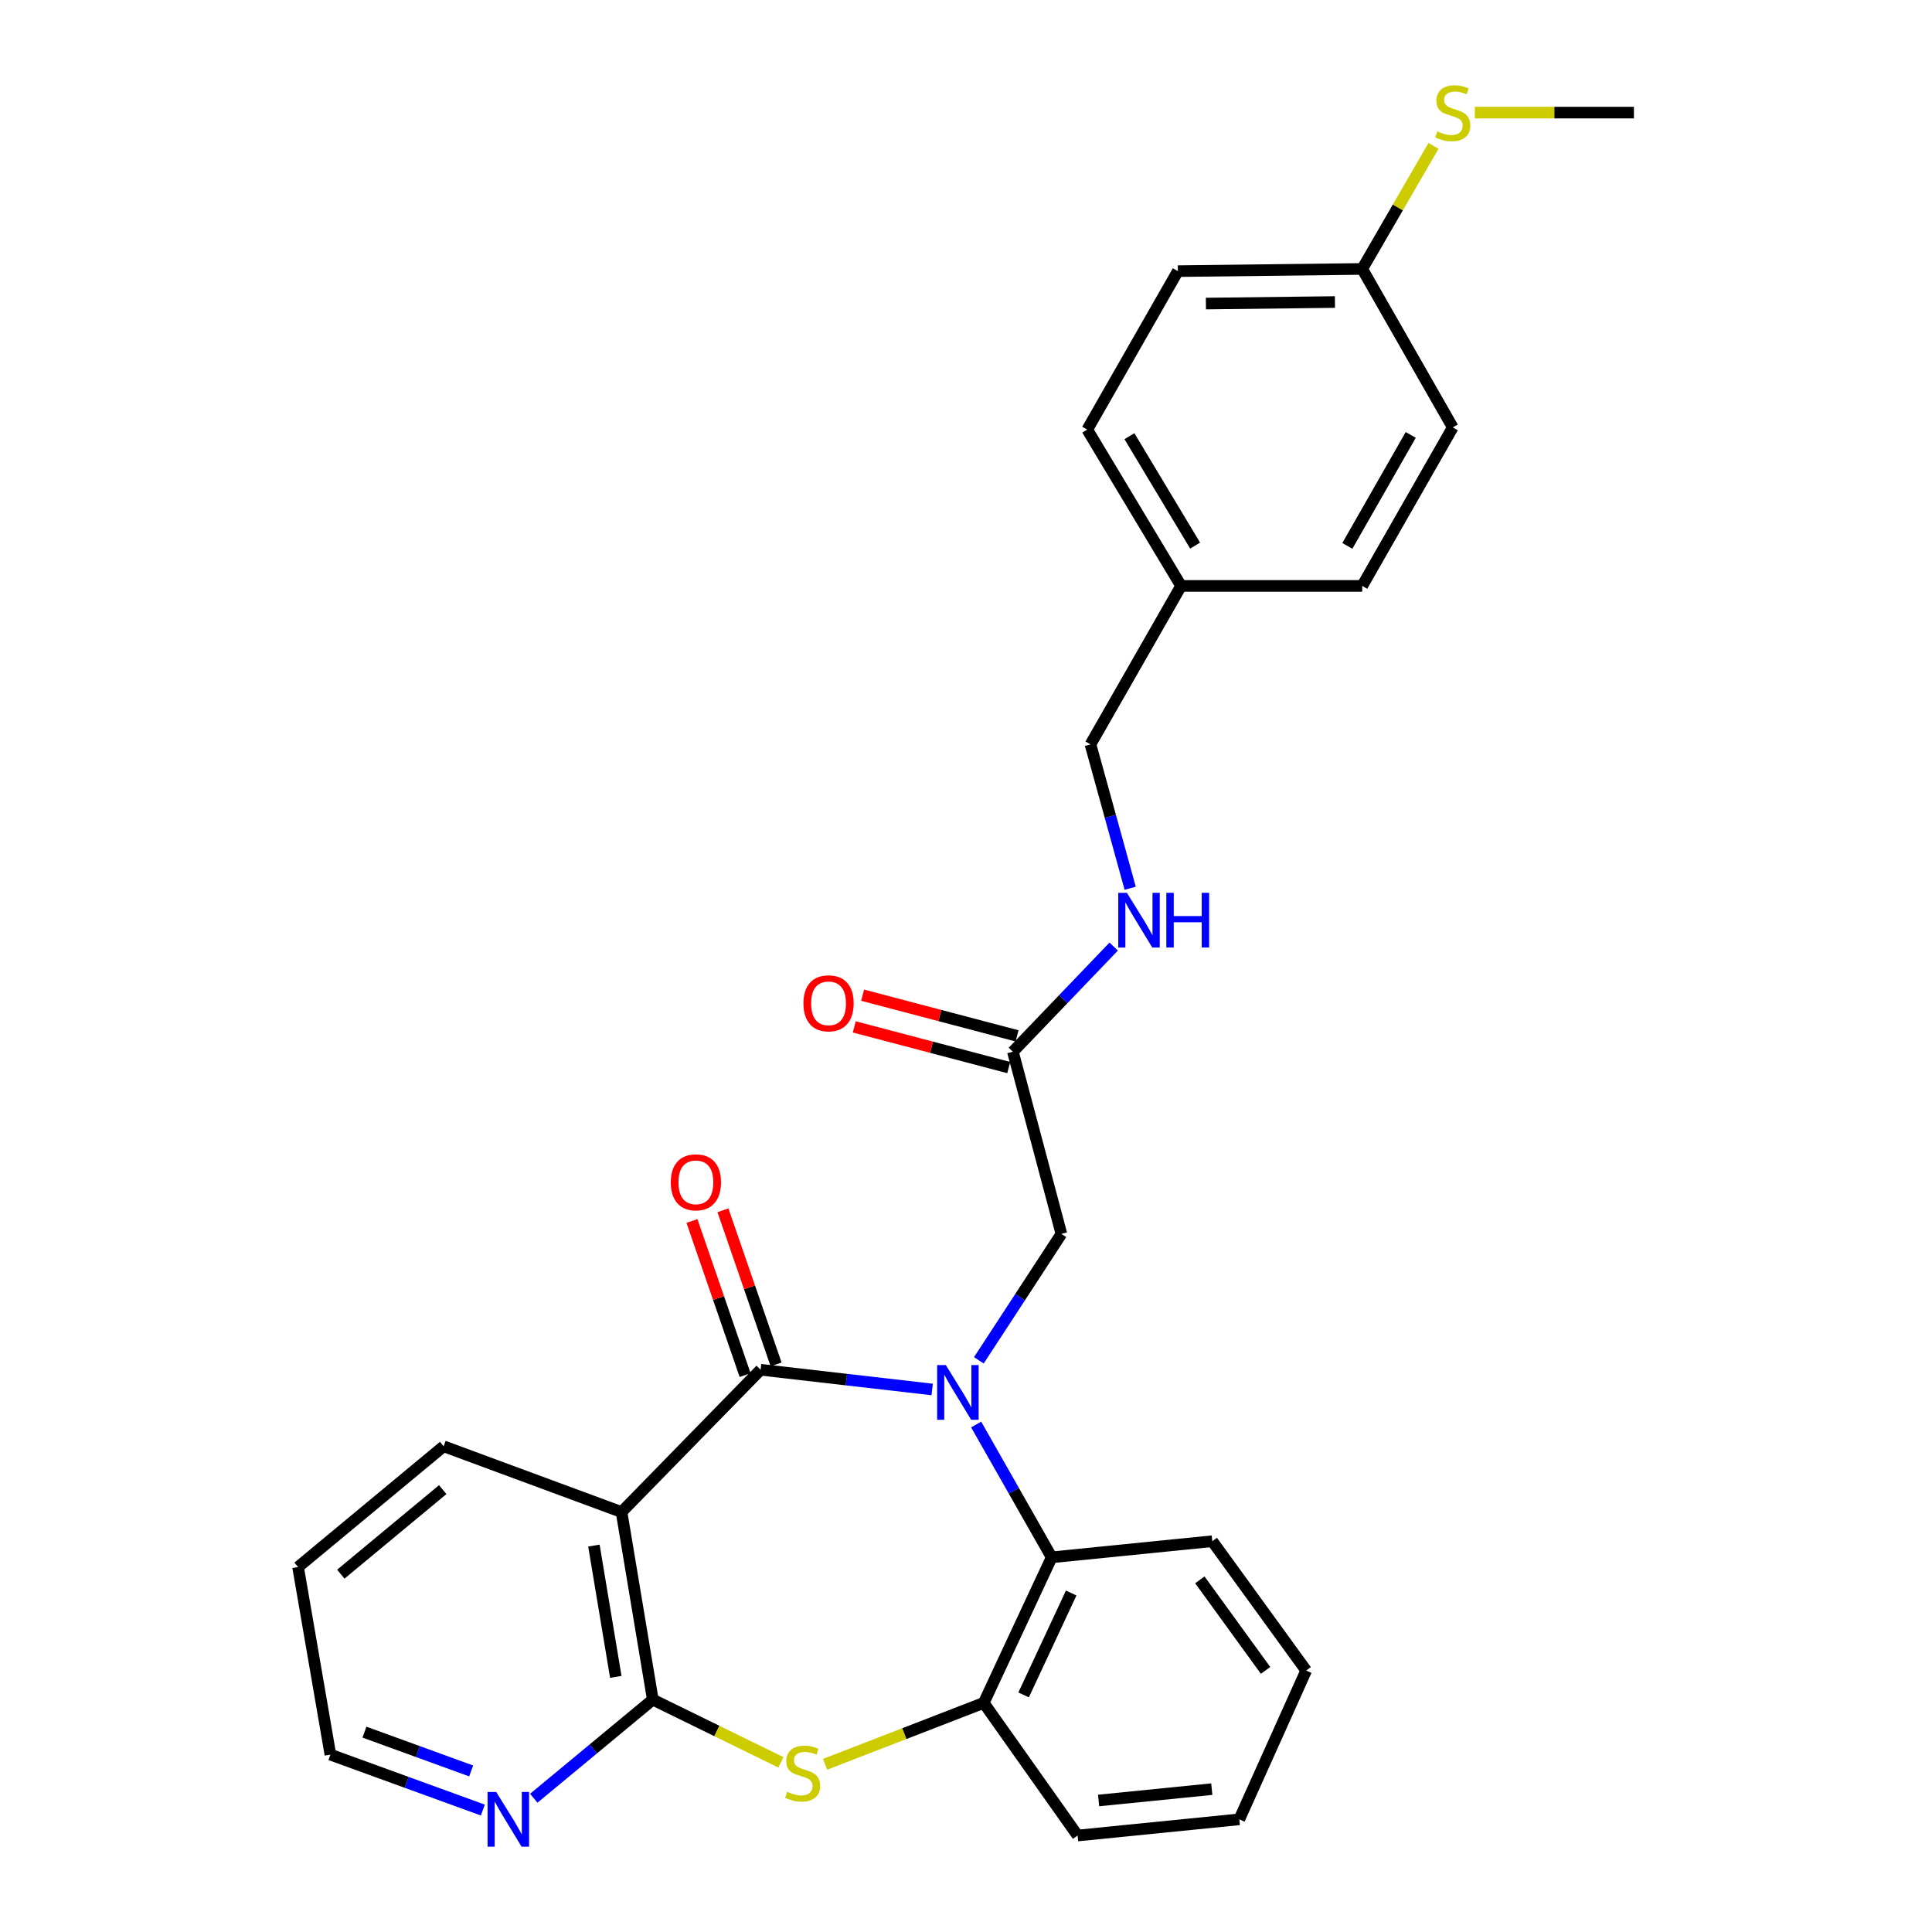 <?xml version='1.0' encoding='iso-8859-1'?>
<svg version='1.1' baseProfile='full'
              xmlns='http://www.w3.org/2000/svg'
                      xmlns:rdkit='http://www.rdkit.org/xml'
                      xmlns:xlink='http://www.w3.org/1999/xlink'
                  xml:space='preserve'
width='1000px' height='1000px' viewBox='0 0 1000 1000'>
<!-- END OF HEADER -->
<rect style='opacity:1.0;fill:#FFFFFF;stroke:none' width='1000' height='1000' x='0' y='0'> </rect>
<path class='bond-0' d='M 482.497,719.184 L 438.092,714.082' style='fill:none;fill-rule:evenodd;stroke:#0000FF;stroke-width:6px;stroke-linecap:butt;stroke-linejoin:miter;stroke-opacity:1' />
<path class='bond-0' d='M 438.092,714.082 L 393.686,708.981' style='fill:none;fill-rule:evenodd;stroke:#000000;stroke-width:6px;stroke-linecap:butt;stroke-linejoin:miter;stroke-opacity:1' />
<path class='bond-4' d='M 505.257,737.328 L 524.806,771.698' style='fill:none;fill-rule:evenodd;stroke:#0000FF;stroke-width:6px;stroke-linecap:butt;stroke-linejoin:miter;stroke-opacity:1' />
<path class='bond-4' d='M 524.806,771.698 L 544.355,806.069' style='fill:none;fill-rule:evenodd;stroke:#000000;stroke-width:6px;stroke-linecap:butt;stroke-linejoin:miter;stroke-opacity:1' />
<path class='bond-6' d='M 506.652,704.103 L 528.015,671.384' style='fill:none;fill-rule:evenodd;stroke:#0000FF;stroke-width:6px;stroke-linecap:butt;stroke-linejoin:miter;stroke-opacity:1' />
<path class='bond-6' d='M 528.015,671.384 L 549.378,638.664' style='fill:none;fill-rule:evenodd;stroke:#000000;stroke-width:6px;stroke-linecap:butt;stroke-linejoin:miter;stroke-opacity:1' />
<path class='bond-1' d='M 393.686,708.981 L 321.711,782.633' style='fill:none;fill-rule:evenodd;stroke:#000000;stroke-width:6px;stroke-linecap:butt;stroke-linejoin:miter;stroke-opacity:1' />
<path class='bond-9' d='M 401.704,706.216 L 387.947,666.331' style='fill:none;fill-rule:evenodd;stroke:#000000;stroke-width:6px;stroke-linecap:butt;stroke-linejoin:miter;stroke-opacity:1' />
<path class='bond-9' d='M 387.947,666.331 L 374.19,626.446' style='fill:none;fill-rule:evenodd;stroke:#FF0000;stroke-width:6px;stroke-linecap:butt;stroke-linejoin:miter;stroke-opacity:1' />
<path class='bond-9' d='M 385.669,711.746 L 371.912,671.861' style='fill:none;fill-rule:evenodd;stroke:#000000;stroke-width:6px;stroke-linecap:butt;stroke-linejoin:miter;stroke-opacity:1' />
<path class='bond-9' d='M 371.912,671.861 L 358.155,631.976' style='fill:none;fill-rule:evenodd;stroke:#FF0000;stroke-width:6px;stroke-linecap:butt;stroke-linejoin:miter;stroke-opacity:1' />
<path class='bond-2' d='M 321.711,782.633 L 337.891,879.721' style='fill:none;fill-rule:evenodd;stroke:#000000;stroke-width:6px;stroke-linecap:butt;stroke-linejoin:miter;stroke-opacity:1' />
<path class='bond-2' d='M 307.407,799.985 L 318.733,867.946' style='fill:none;fill-rule:evenodd;stroke:#000000;stroke-width:6px;stroke-linecap:butt;stroke-linejoin:miter;stroke-opacity:1' />
<path class='bond-14' d='M 321.711,782.633 L 229.627,748.596' style='fill:none;fill-rule:evenodd;stroke:#000000;stroke-width:6px;stroke-linecap:butt;stroke-linejoin:miter;stroke-opacity:1' />
<path class='bond-8' d='M 337.891,879.721 L 307.084,905.246' style='fill:none;fill-rule:evenodd;stroke:#000000;stroke-width:6px;stroke-linecap:butt;stroke-linejoin:miter;stroke-opacity:1' />
<path class='bond-8' d='M 307.084,905.246 L 276.276,930.77' style='fill:none;fill-rule:evenodd;stroke:#0000FF;stroke-width:6px;stroke-linecap:butt;stroke-linejoin:miter;stroke-opacity:1' />
<path class='bond-28' d='M 337.891,879.721 L 371.049,895.958' style='fill:none;fill-rule:evenodd;stroke:#000000;stroke-width:6px;stroke-linecap:butt;stroke-linejoin:miter;stroke-opacity:1' />
<path class='bond-28' d='M 371.049,895.958 L 404.206,912.194' style='fill:none;fill-rule:evenodd;stroke:#CCCC00;stroke-width:6px;stroke-linecap:butt;stroke-linejoin:miter;stroke-opacity:1' />
<path class='bond-3' d='M 427.038,913.209 L 468.108,897.309' style='fill:none;fill-rule:evenodd;stroke:#CCCC00;stroke-width:6px;stroke-linecap:butt;stroke-linejoin:miter;stroke-opacity:1' />
<path class='bond-3' d='M 468.108,897.309 L 509.178,881.408' style='fill:none;fill-rule:evenodd;stroke:#000000;stroke-width:6px;stroke-linecap:butt;stroke-linejoin:miter;stroke-opacity:1' />
<path class='bond-5' d='M 544.355,806.069 L 509.178,881.408' style='fill:none;fill-rule:evenodd;stroke:#000000;stroke-width:6px;stroke-linecap:butt;stroke-linejoin:miter;stroke-opacity:1' />
<path class='bond-5' d='M 554.448,824.546 L 529.824,877.283' style='fill:none;fill-rule:evenodd;stroke:#000000;stroke-width:6px;stroke-linecap:butt;stroke-linejoin:miter;stroke-opacity:1' />
<path class='bond-21' d='M 544.355,806.069 L 627.478,797.72' style='fill:none;fill-rule:evenodd;stroke:#000000;stroke-width:6px;stroke-linecap:butt;stroke-linejoin:miter;stroke-opacity:1' />
<path class='bond-22' d='M 509.178,881.408 L 557.774,950.066' style='fill:none;fill-rule:evenodd;stroke:#000000;stroke-width:6px;stroke-linecap:butt;stroke-linejoin:miter;stroke-opacity:1' />
<path class='bond-7' d='M 549.378,638.664 L 524.274,544.366' style='fill:none;fill-rule:evenodd;stroke:#000000;stroke-width:6px;stroke-linecap:butt;stroke-linejoin:miter;stroke-opacity:1' />
<path class='bond-10' d='M 524.274,544.366 L 550.363,517.155' style='fill:none;fill-rule:evenodd;stroke:#000000;stroke-width:6px;stroke-linecap:butt;stroke-linejoin:miter;stroke-opacity:1' />
<path class='bond-10' d='M 550.363,517.155 L 576.451,489.944' style='fill:none;fill-rule:evenodd;stroke:#0000FF;stroke-width:6px;stroke-linecap:butt;stroke-linejoin:miter;stroke-opacity:1' />
<path class='bond-11' d='M 526.434,536.164 L 486.458,525.635' style='fill:none;fill-rule:evenodd;stroke:#000000;stroke-width:6px;stroke-linecap:butt;stroke-linejoin:miter;stroke-opacity:1' />
<path class='bond-11' d='M 486.458,525.635 L 446.481,515.106' style='fill:none;fill-rule:evenodd;stroke:#FF0000;stroke-width:6px;stroke-linecap:butt;stroke-linejoin:miter;stroke-opacity:1' />
<path class='bond-11' d='M 522.114,552.567 L 482.138,542.038' style='fill:none;fill-rule:evenodd;stroke:#000000;stroke-width:6px;stroke-linecap:butt;stroke-linejoin:miter;stroke-opacity:1' />
<path class='bond-11' d='M 482.138,542.038 L 442.161,531.509' style='fill:none;fill-rule:evenodd;stroke:#FF0000;stroke-width:6px;stroke-linecap:butt;stroke-linejoin:miter;stroke-opacity:1' />
<path class='bond-30' d='M 249.918,936.883 L 210.466,922.536' style='fill:none;fill-rule:evenodd;stroke:#0000FF;stroke-width:6px;stroke-linecap:butt;stroke-linejoin:miter;stroke-opacity:1' />
<path class='bond-30' d='M 210.466,922.536 L 171.014,908.189' style='fill:none;fill-rule:evenodd;stroke:#000000;stroke-width:6px;stroke-linecap:butt;stroke-linejoin:miter;stroke-opacity:1' />
<path class='bond-30' d='M 243.879,916.638 L 216.263,906.595' style='fill:none;fill-rule:evenodd;stroke:#0000FF;stroke-width:6px;stroke-linecap:butt;stroke-linejoin:miter;stroke-opacity:1' />
<path class='bond-30' d='M 216.263,906.595 L 188.647,896.553' style='fill:none;fill-rule:evenodd;stroke:#000000;stroke-width:6px;stroke-linecap:butt;stroke-linejoin:miter;stroke-opacity:1' />
<path class='bond-13' d='M 584.988,459.763 L 574.707,422.532' style='fill:none;fill-rule:evenodd;stroke:#0000FF;stroke-width:6px;stroke-linecap:butt;stroke-linejoin:miter;stroke-opacity:1' />
<path class='bond-13' d='M 574.707,422.532 L 564.427,385.3' style='fill:none;fill-rule:evenodd;stroke:#000000;stroke-width:6px;stroke-linecap:butt;stroke-linejoin:miter;stroke-opacity:1' />
<path class='bond-12' d='M 705.079,139.202 L 609.659,140.333' style='fill:none;fill-rule:evenodd;stroke:#000000;stroke-width:6px;stroke-linecap:butt;stroke-linejoin:miter;stroke-opacity:1' />
<path class='bond-12' d='M 690.967,156.332 L 624.173,157.124' style='fill:none;fill-rule:evenodd;stroke:#000000;stroke-width:6px;stroke-linecap:butt;stroke-linejoin:miter;stroke-opacity:1' />
<path class='bond-16' d='M 705.079,139.202 L 723.528,107.352' style='fill:none;fill-rule:evenodd;stroke:#000000;stroke-width:6px;stroke-linecap:butt;stroke-linejoin:miter;stroke-opacity:1' />
<path class='bond-16' d='M 723.528,107.352 L 741.977,75.502' style='fill:none;fill-rule:evenodd;stroke:#CCCC00;stroke-width:6px;stroke-linecap:butt;stroke-linejoin:miter;stroke-opacity:1' />
<path class='bond-31' d='M 705.079,139.202 L 751.95,221.232' style='fill:none;fill-rule:evenodd;stroke:#000000;stroke-width:6px;stroke-linecap:butt;stroke-linejoin:miter;stroke-opacity:1' />
<path class='bond-15' d='M 564.427,385.3 L 611.336,303.271' style='fill:none;fill-rule:evenodd;stroke:#000000;stroke-width:6px;stroke-linecap:butt;stroke-linejoin:miter;stroke-opacity:1' />
<path class='bond-25' d='M 229.627,748.596 L 154.279,811.101' style='fill:none;fill-rule:evenodd;stroke:#000000;stroke-width:6px;stroke-linecap:butt;stroke-linejoin:miter;stroke-opacity:1' />
<path class='bond-25' d='M 229.154,771.027 L 176.41,814.78' style='fill:none;fill-rule:evenodd;stroke:#000000;stroke-width:6px;stroke-linecap:butt;stroke-linejoin:miter;stroke-opacity:1' />
<path class='bond-19' d='M 611.336,303.271 L 705.079,303.271' style='fill:none;fill-rule:evenodd;stroke:#000000;stroke-width:6px;stroke-linecap:butt;stroke-linejoin:miter;stroke-opacity:1' />
<path class='bond-20' d='M 611.336,303.271 L 562.759,222.362' style='fill:none;fill-rule:evenodd;stroke:#000000;stroke-width:6px;stroke-linecap:butt;stroke-linejoin:miter;stroke-opacity:1' />
<path class='bond-20' d='M 618.592,282.403 L 584.588,225.768' style='fill:none;fill-rule:evenodd;stroke:#000000;stroke-width:6px;stroke-linecap:butt;stroke-linejoin:miter;stroke-opacity:1' />
<path class='bond-24' d='M 763.375,58.284 L 804.548,58.284' style='fill:none;fill-rule:evenodd;stroke:#CCCC00;stroke-width:6px;stroke-linecap:butt;stroke-linejoin:miter;stroke-opacity:1' />
<path class='bond-24' d='M 804.548,58.284 L 845.721,58.284' style='fill:none;fill-rule:evenodd;stroke:#000000;stroke-width:6px;stroke-linecap:butt;stroke-linejoin:miter;stroke-opacity:1' />
<path class='bond-17' d='M 751.95,221.232 L 705.079,303.271' style='fill:none;fill-rule:evenodd;stroke:#000000;stroke-width:6px;stroke-linecap:butt;stroke-linejoin:miter;stroke-opacity:1' />
<path class='bond-17' d='M 730.192,225.123 L 697.382,282.551' style='fill:none;fill-rule:evenodd;stroke:#000000;stroke-width:6px;stroke-linecap:butt;stroke-linejoin:miter;stroke-opacity:1' />
<path class='bond-18' d='M 609.659,140.333 L 562.759,222.362' style='fill:none;fill-rule:evenodd;stroke:#000000;stroke-width:6px;stroke-linecap:butt;stroke-linejoin:miter;stroke-opacity:1' />
<path class='bond-26' d='M 627.478,797.72 L 676.074,864.672' style='fill:none;fill-rule:evenodd;stroke:#000000;stroke-width:6px;stroke-linecap:butt;stroke-linejoin:miter;stroke-opacity:1' />
<path class='bond-26' d='M 621.04,817.726 L 655.058,864.593' style='fill:none;fill-rule:evenodd;stroke:#000000;stroke-width:6px;stroke-linecap:butt;stroke-linejoin:miter;stroke-opacity:1' />
<path class='bond-29' d='M 557.774,950.066 L 641.462,941.679' style='fill:none;fill-rule:evenodd;stroke:#000000;stroke-width:6px;stroke-linecap:butt;stroke-linejoin:miter;stroke-opacity:1' />
<path class='bond-29' d='M 568.636,931.931 L 627.218,926.06' style='fill:none;fill-rule:evenodd;stroke:#000000;stroke-width:6px;stroke-linecap:butt;stroke-linejoin:miter;stroke-opacity:1' />
<path class='bond-23' d='M 171.014,908.189 L 154.279,811.101' style='fill:none;fill-rule:evenodd;stroke:#000000;stroke-width:6px;stroke-linecap:butt;stroke-linejoin:miter;stroke-opacity:1' />
<path class='bond-27' d='M 676.074,864.672 L 641.462,941.679' style='fill:none;fill-rule:evenodd;stroke:#000000;stroke-width:6px;stroke-linecap:butt;stroke-linejoin:miter;stroke-opacity:1' />
<path  class='atom-0' d='M 489.547 706.553
L 498.827 721.553
Q 499.747 723.033, 501.227 725.713
Q 502.707 728.393, 502.787 728.553
L 502.787 706.553
L 506.547 706.553
L 506.547 734.873
L 502.667 734.873
L 492.707 718.473
Q 491.547 716.553, 490.307 714.353
Q 489.107 712.153, 488.747 711.473
L 488.747 734.873
L 485.067 734.873
L 485.067 706.553
L 489.547 706.553
' fill='#0000FF'/>
<path  class='atom-4' d='M 407.445 927.417
Q 407.765 927.537, 409.085 928.097
Q 410.405 928.657, 411.845 929.017
Q 413.325 929.337, 414.765 929.337
Q 417.445 929.337, 419.005 928.057
Q 420.565 926.737, 420.565 924.457
Q 420.565 922.897, 419.765 921.937
Q 419.005 920.977, 417.805 920.457
Q 416.605 919.937, 414.605 919.337
Q 412.085 918.577, 410.565 917.857
Q 409.085 917.137, 408.005 915.617
Q 406.965 914.097, 406.965 911.537
Q 406.965 907.977, 409.365 905.777
Q 411.805 903.577, 416.605 903.577
Q 419.885 903.577, 423.605 905.137
L 422.685 908.217
Q 419.285 906.817, 416.725 906.817
Q 413.965 906.817, 412.445 907.977
Q 410.925 909.097, 410.965 911.057
Q 410.965 912.577, 411.725 913.497
Q 412.525 914.417, 413.645 914.937
Q 414.805 915.457, 416.725 916.057
Q 419.285 916.857, 420.805 917.657
Q 422.325 918.457, 423.405 920.097
Q 424.525 921.697, 424.525 924.457
Q 424.525 928.377, 421.885 930.497
Q 419.285 932.577, 414.925 932.577
Q 412.405 932.577, 410.485 932.017
Q 408.605 931.497, 406.365 930.577
L 407.445 927.417
' fill='#CCCC00'/>
<path  class='atom-9' d='M 256.848 927.519
L 266.128 942.519
Q 267.048 943.999, 268.528 946.679
Q 270.008 949.359, 270.088 949.519
L 270.088 927.519
L 273.848 927.519
L 273.848 955.839
L 269.968 955.839
L 260.008 939.439
Q 258.848 937.519, 257.608 935.319
Q 256.408 933.119, 256.048 932.439
L 256.048 955.839
L 252.368 955.839
L 252.368 927.519
L 256.848 927.519
' fill='#0000FF'/>
<path  class='atom-10' d='M 347.196 611.963
Q 347.196 605.163, 350.556 601.363
Q 353.916 597.563, 360.196 597.563
Q 366.476 597.563, 369.836 601.363
Q 373.196 605.163, 373.196 611.963
Q 373.196 618.843, 369.796 622.763
Q 366.396 626.643, 360.196 626.643
Q 353.956 626.643, 350.556 622.763
Q 347.196 618.883, 347.196 611.963
M 360.196 623.443
Q 364.516 623.443, 366.836 620.563
Q 369.196 617.643, 369.196 611.963
Q 369.196 606.403, 366.836 603.603
Q 364.516 600.763, 360.196 600.763
Q 355.876 600.763, 353.516 603.563
Q 351.196 606.363, 351.196 611.963
Q 351.196 617.683, 353.516 620.563
Q 355.876 623.443, 360.196 623.443
' fill='#FF0000'/>
<path  class='atom-11' d='M 583.289 462.122
L 592.569 477.122
Q 593.489 478.602, 594.969 481.282
Q 596.449 483.962, 596.529 484.122
L 596.529 462.122
L 600.289 462.122
L 600.289 490.442
L 596.409 490.442
L 586.449 474.042
Q 585.289 472.122, 584.049 469.922
Q 582.849 467.722, 582.489 467.042
L 582.489 490.442
L 578.809 490.442
L 578.809 462.122
L 583.289 462.122
' fill='#0000FF'/>
<path  class='atom-11' d='M 603.689 462.122
L 607.529 462.122
L 607.529 474.162
L 622.009 474.162
L 622.009 462.122
L 625.849 462.122
L 625.849 490.442
L 622.009 490.442
L 622.009 477.362
L 607.529 477.362
L 607.529 490.442
L 603.689 490.442
L 603.689 462.122
' fill='#0000FF'/>
<path  class='atom-12' d='M 415.854 519.314
Q 415.854 512.514, 419.214 508.714
Q 422.574 504.914, 428.854 504.914
Q 435.134 504.914, 438.494 508.714
Q 441.854 512.514, 441.854 519.314
Q 441.854 526.194, 438.454 530.114
Q 435.054 533.994, 428.854 533.994
Q 422.614 533.994, 419.214 530.114
Q 415.854 526.234, 415.854 519.314
M 428.854 530.794
Q 433.174 530.794, 435.494 527.914
Q 437.854 524.994, 437.854 519.314
Q 437.854 513.754, 435.494 510.954
Q 433.174 508.114, 428.854 508.114
Q 424.534 508.114, 422.174 510.914
Q 419.854 513.714, 419.854 519.314
Q 419.854 525.034, 422.174 527.914
Q 424.534 530.794, 428.854 530.794
' fill='#FF0000'/>
<path  class='atom-17' d='M 743.95 68.004
Q 744.27 68.124, 745.59 68.684
Q 746.91 69.244, 748.35 69.604
Q 749.83 69.924, 751.27 69.924
Q 753.95 69.924, 755.51 68.644
Q 757.07 67.324, 757.07 65.044
Q 757.07 63.484, 756.27 62.524
Q 755.51 61.564, 754.31 61.044
Q 753.11 60.524, 751.11 59.924
Q 748.59 59.164, 747.07 58.444
Q 745.59 57.724, 744.51 56.204
Q 743.47 54.684, 743.47 52.124
Q 743.47 48.564, 745.87 46.364
Q 748.31 44.164, 753.11 44.164
Q 756.39 44.164, 760.11 45.724
L 759.19 48.804
Q 755.79 47.404, 753.23 47.404
Q 750.47 47.404, 748.95 48.564
Q 747.43 49.684, 747.47 51.644
Q 747.47 53.164, 748.23 54.084
Q 749.03 55.004, 750.15 55.524
Q 751.31 56.044, 753.23 56.644
Q 755.79 57.444, 757.31 58.244
Q 758.83 59.044, 759.91 60.684
Q 761.03 62.284, 761.03 65.044
Q 761.03 68.964, 758.39 71.084
Q 755.79 73.164, 751.43 73.164
Q 748.91 73.164, 746.99 72.604
Q 745.11 72.084, 742.87 71.164
L 743.95 68.004
' fill='#CCCC00'/>
</svg>
